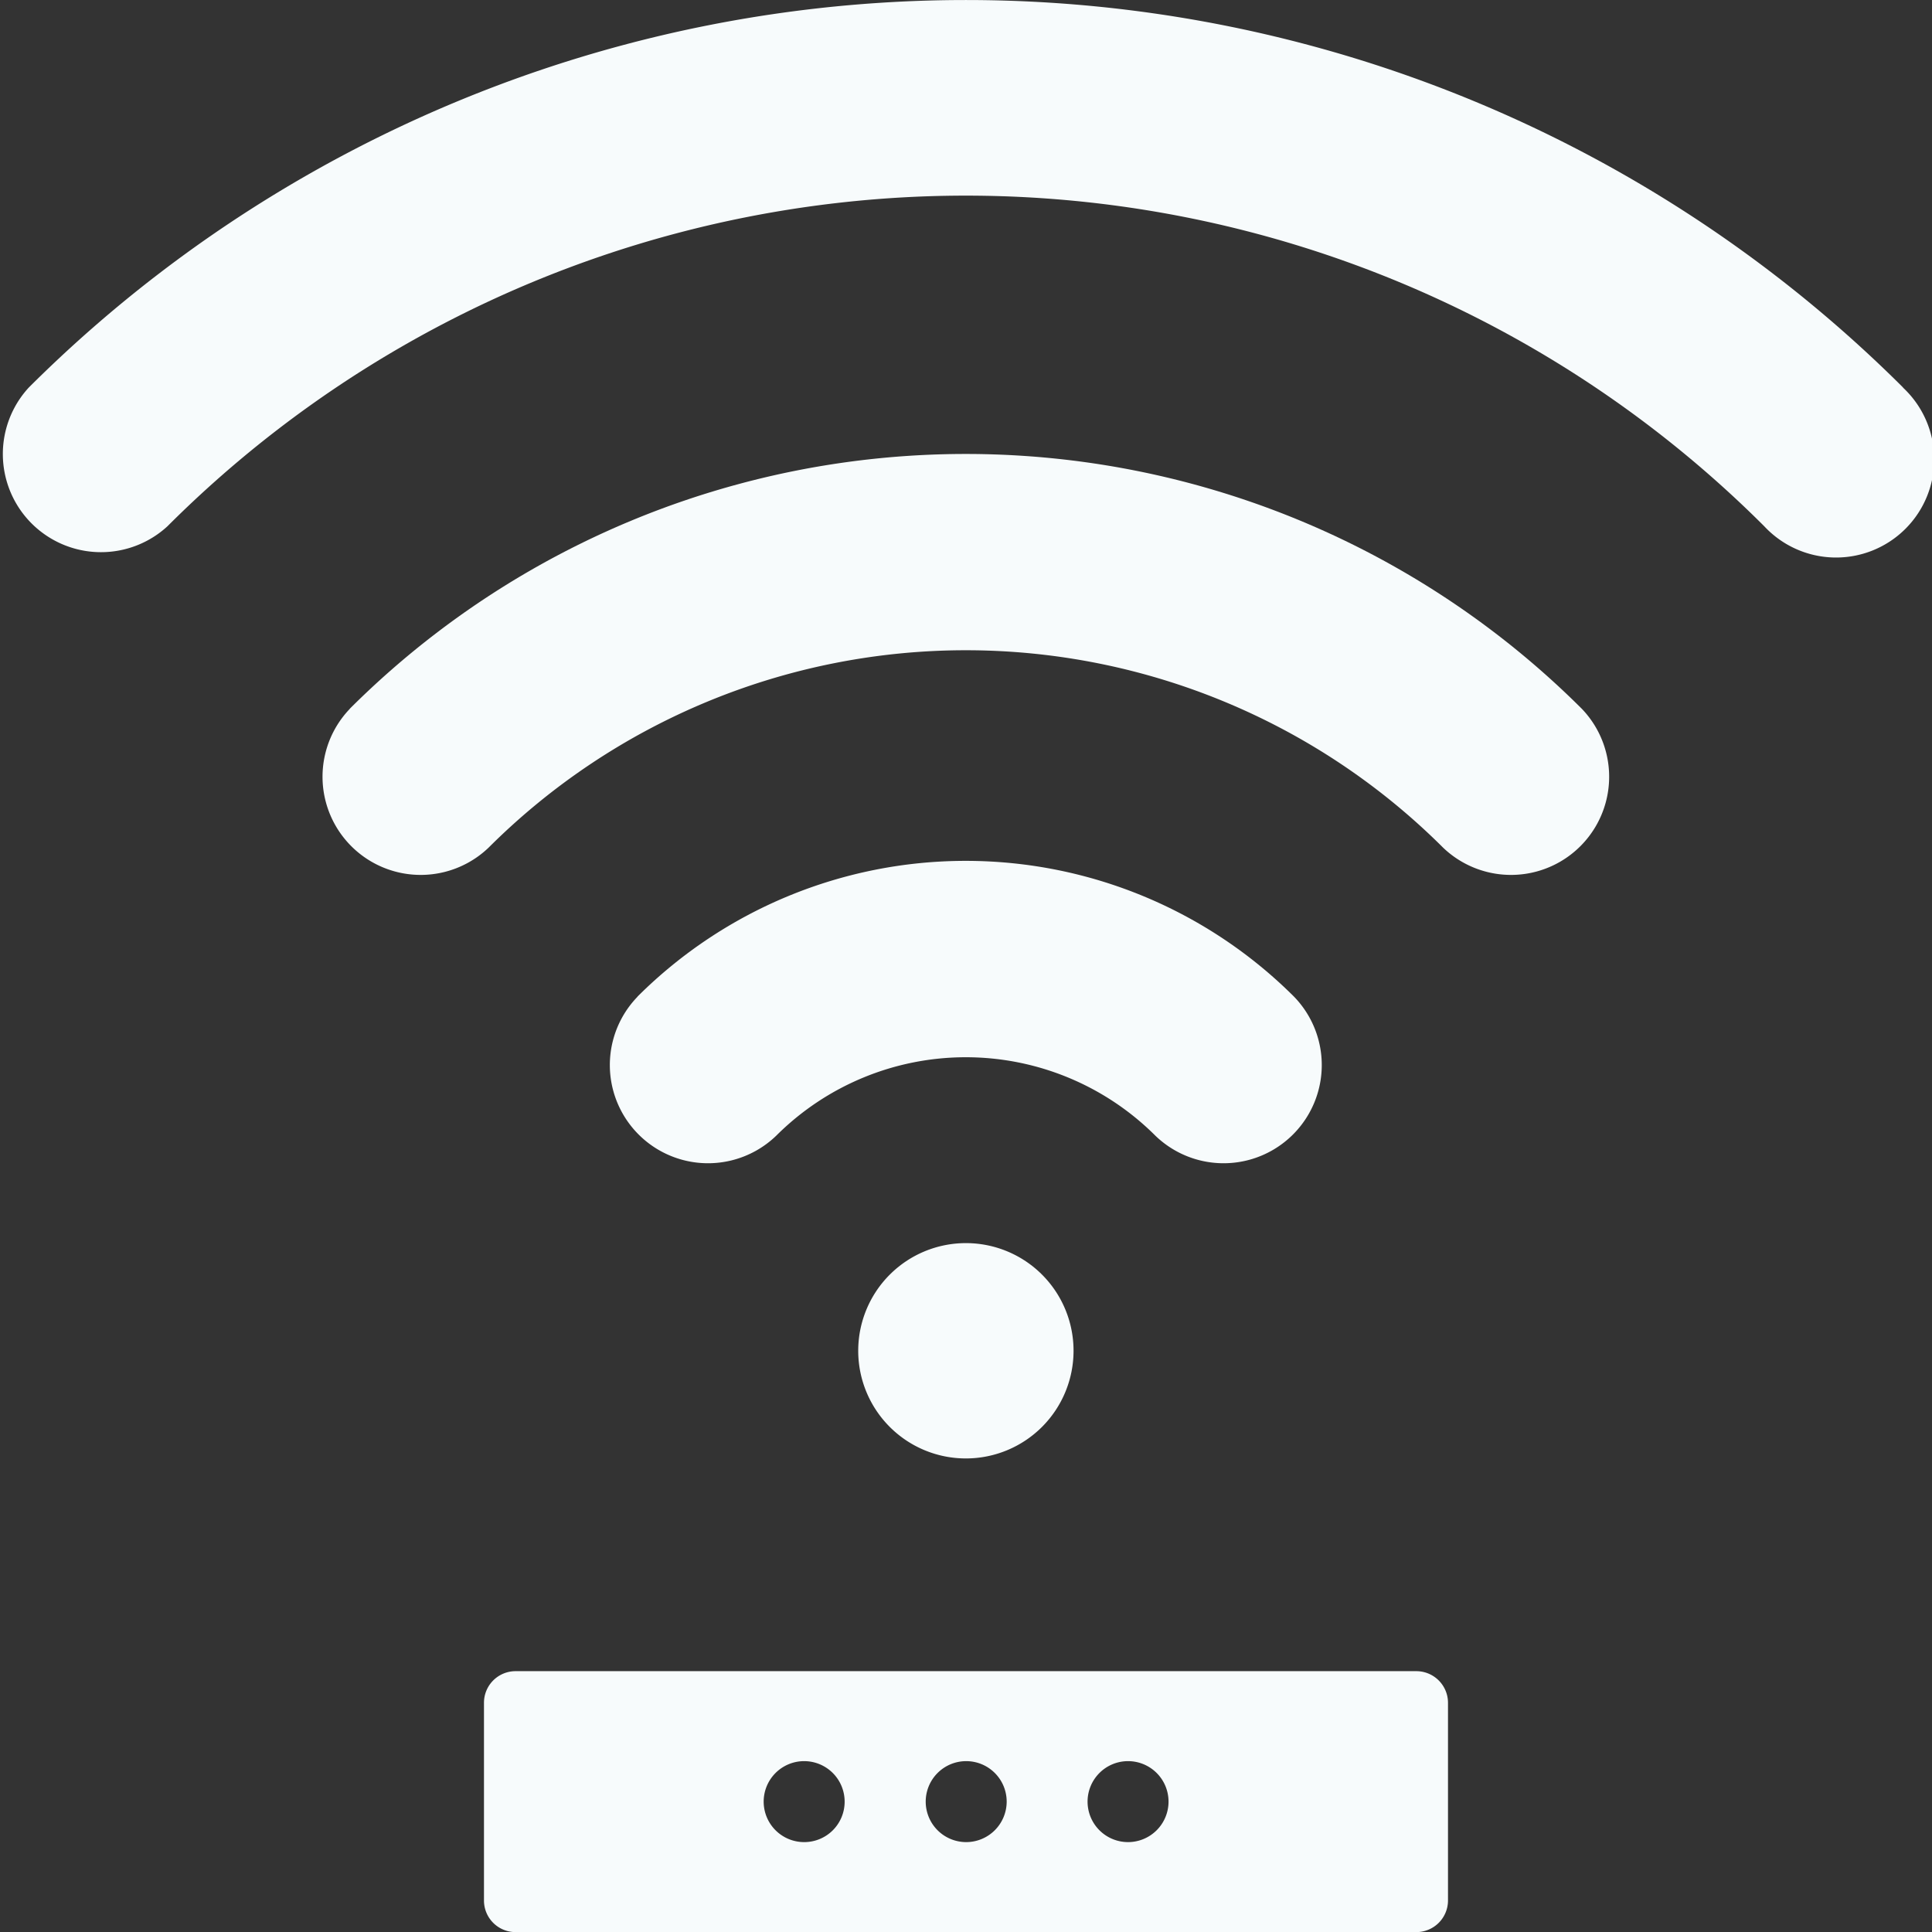 <svg xmlns="http://www.w3.org/2000/svg" width="73.827" height="73.831" viewBox="0 0 73.827 73.831"><rect x="0" y="0" width="73.827" height="73.831" fill="#333333" stroke="none"/><g transform="translate(0 0)"><path d="M11265.523,3618a3.752,3.752,0,0,0,5.3,5.311,10.251,10.251,0,0,1,14.482,0,3.752,3.752,0,0,0,5.3-5.311,17.759,17.759,0,0,0-25.088,0Zm0,0" transform="translate(-11241.158 -3579.916)" fill="#f7fbfc"/><path d="M11263.241,3619.323a3.751,3.751,0,0,0,5.3,5.307,25.818,25.818,0,0,1,36.477,0,3.751,3.751,0,0,0,5.3-5.307,33.324,33.324,0,0,0-47.082,0Zm0,0" transform="translate(-11249.872 -3592.238)" fill="#f7fbfc"/><path d="M11332.323,3620.8a50.707,50.707,0,0,0-71.627,0,3.751,3.751,0,0,0,5.3,5.3,43.153,43.153,0,0,1,61.02,0,3.75,3.75,0,1,0,5.3-5.3Zm0,0" transform="translate(-11259.598 -3605.989)" fill="#f7fbfc"/><path d="M11274.627,3619.951a4.114,4.114,0,1,1-4.113-4.114,4.111,4.111,0,0,1,4.113,4.114Zm0,0" transform="translate(-11233.604 -3568.334)" fill="#f7fbfc"/><path d="M11299.065,3619.228h-34.428a1.207,1.207,0,0,0-1.205,1.207v7.557a1.207,1.207,0,0,0,1.205,1.207h34.428a1.21,1.21,0,0,0,1.205-1.207v-7.557A1.21,1.21,0,0,0,11299.065,3619.228Zm-23.4,6.532a1.547,1.547,0,1,1,1.549-1.545A1.543,1.543,0,0,1,11275.661,3625.76Zm6.188,0a1.547,1.547,0,1,1,1.553-1.545A1.549,1.549,0,0,1,11281.849,3625.76Zm6.189,0a1.547,1.547,0,1,1,1.549-1.545A1.548,1.548,0,0,1,11288.038,3625.76Z" transform="translate(-11244.938 -3555.368)" fill="#f7fbfc"/></g></svg>